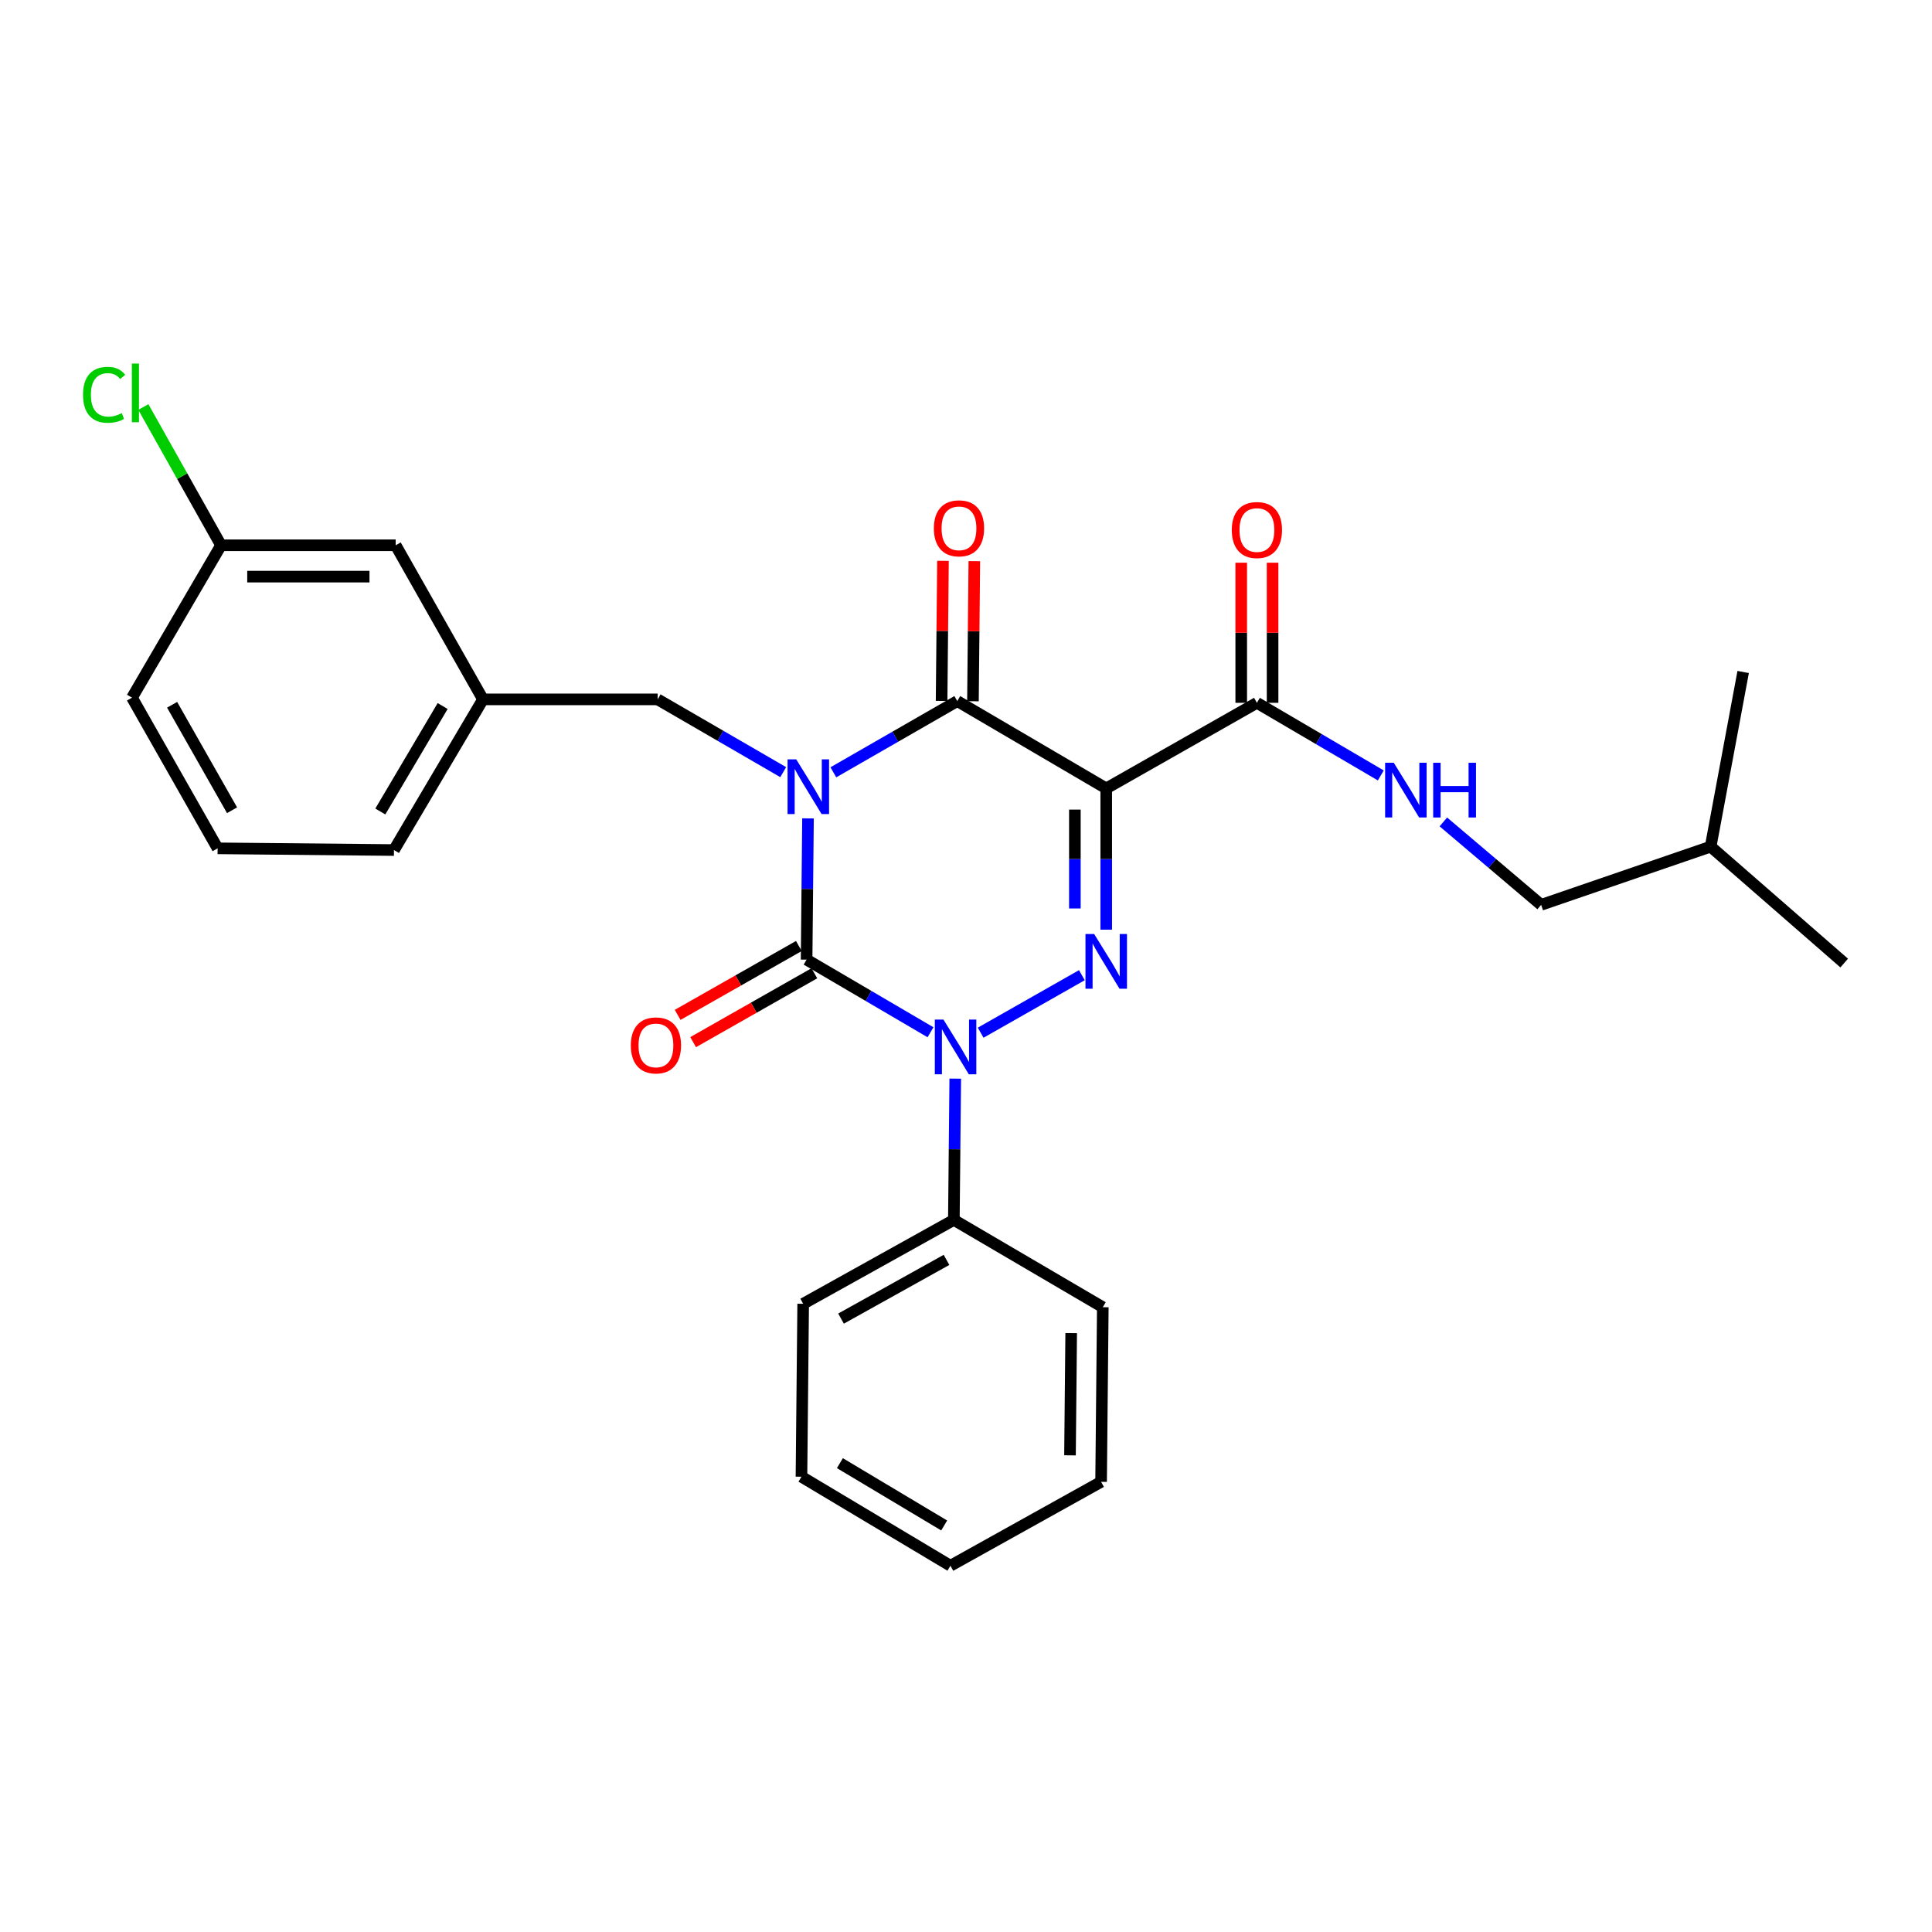 <?xml version='1.0' encoding='iso-8859-1'?>
<svg version='1.1' baseProfile='full'
              xmlns='http://www.w3.org/2000/svg'
                      xmlns:rdkit='http://www.rdkit.org/xml'
                      xmlns:xlink='http://www.w3.org/1999/xlink'
                  xml:space='preserve'
width='1000px' height='1000px' viewBox='0 0 1000 1000'>
<!-- END OF HEADER -->
<rect style='opacity:1.0;fill:#FFFFFF;stroke:none' width='1000' height='1000' x='0' y='0'> </rect>
<path class='bond-0' d='M 418.218,423.592 L 417.857,460.149' style='fill:none;fill-rule:evenodd;stroke:#0000FF;stroke-width:6px;stroke-linecap:butt;stroke-linejoin:miter;stroke-opacity:1' />
<path class='bond-0' d='M 417.857,460.149 L 417.496,496.705' style='fill:none;fill-rule:evenodd;stroke:#000000;stroke-width:6px;stroke-linecap:butt;stroke-linejoin:miter;stroke-opacity:1' />
<path class='bond-1' d='M 431.343,399.744 L 463.413,381.312' style='fill:none;fill-rule:evenodd;stroke:#0000FF;stroke-width:6px;stroke-linecap:butt;stroke-linejoin:miter;stroke-opacity:1' />
<path class='bond-1' d='M 463.413,381.312 L 495.483,362.88' style='fill:none;fill-rule:evenodd;stroke:#000000;stroke-width:6px;stroke-linecap:butt;stroke-linejoin:miter;stroke-opacity:1' />
<path class='bond-2' d='M 405.387,399.664 L 372.89,380.83' style='fill:none;fill-rule:evenodd;stroke:#0000FF;stroke-width:6px;stroke-linecap:butt;stroke-linejoin:miter;stroke-opacity:1' />
<path class='bond-2' d='M 372.89,380.83 L 340.394,361.997' style='fill:none;fill-rule:evenodd;stroke:#000000;stroke-width:6px;stroke-linecap:butt;stroke-linejoin:miter;stroke-opacity:1' />
<path class='bond-3' d='M 417.496,496.705 L 449.561,515.501' style='fill:none;fill-rule:evenodd;stroke:#000000;stroke-width:6px;stroke-linecap:butt;stroke-linejoin:miter;stroke-opacity:1' />
<path class='bond-3' d='M 449.561,515.501 L 481.625,534.297' style='fill:none;fill-rule:evenodd;stroke:#0000FF;stroke-width:6px;stroke-linecap:butt;stroke-linejoin:miter;stroke-opacity:1' />
<path class='bond-4' d='M 413.487,489.649 L 382.115,507.475' style='fill:none;fill-rule:evenodd;stroke:#000000;stroke-width:6px;stroke-linecap:butt;stroke-linejoin:miter;stroke-opacity:1' />
<path class='bond-4' d='M 382.115,507.475 L 350.743,525.301' style='fill:none;fill-rule:evenodd;stroke:#FF0000;stroke-width:6px;stroke-linecap:butt;stroke-linejoin:miter;stroke-opacity:1' />
<path class='bond-4' d='M 421.506,503.762 L 390.134,521.588' style='fill:none;fill-rule:evenodd;stroke:#000000;stroke-width:6px;stroke-linecap:butt;stroke-linejoin:miter;stroke-opacity:1' />
<path class='bond-4' d='M 390.134,521.588 L 358.762,539.414' style='fill:none;fill-rule:evenodd;stroke:#FF0000;stroke-width:6px;stroke-linecap:butt;stroke-linejoin:miter;stroke-opacity:1' />
<path class='bond-5' d='M 494.437,558.301 L 494.076,594.857' style='fill:none;fill-rule:evenodd;stroke:#0000FF;stroke-width:6px;stroke-linecap:butt;stroke-linejoin:miter;stroke-opacity:1' />
<path class='bond-5' d='M 494.076,594.857 L 493.715,631.414' style='fill:none;fill-rule:evenodd;stroke:#000000;stroke-width:6px;stroke-linecap:butt;stroke-linejoin:miter;stroke-opacity:1' />
<path class='bond-6' d='M 507.581,534.526 L 559.976,504.754' style='fill:none;fill-rule:evenodd;stroke:#0000FF;stroke-width:6px;stroke-linecap:butt;stroke-linejoin:miter;stroke-opacity:1' />
<path class='bond-7' d='M 572.585,481.191 L 572.585,444.635' style='fill:none;fill-rule:evenodd;stroke:#0000FF;stroke-width:6px;stroke-linecap:butt;stroke-linejoin:miter;stroke-opacity:1' />
<path class='bond-7' d='M 572.585,444.635 L 572.585,408.078' style='fill:none;fill-rule:evenodd;stroke:#000000;stroke-width:6px;stroke-linecap:butt;stroke-linejoin:miter;stroke-opacity:1' />
<path class='bond-7' d='M 556.353,470.224 L 556.353,444.635' style='fill:none;fill-rule:evenodd;stroke:#0000FF;stroke-width:6px;stroke-linecap:butt;stroke-linejoin:miter;stroke-opacity:1' />
<path class='bond-7' d='M 556.353,444.635 L 556.353,419.045' style='fill:none;fill-rule:evenodd;stroke:#000000;stroke-width:6px;stroke-linecap:butt;stroke-linejoin:miter;stroke-opacity:1' />
<path class='bond-8' d='M 572.585,408.078 L 650.572,363.773' style='fill:none;fill-rule:evenodd;stroke:#000000;stroke-width:6px;stroke-linecap:butt;stroke-linejoin:miter;stroke-opacity:1' />
<path class='bond-9' d='M 572.585,408.078 L 495.483,362.88' style='fill:none;fill-rule:evenodd;stroke:#000000;stroke-width:6px;stroke-linecap:butt;stroke-linejoin:miter;stroke-opacity:1' />
<path class='bond-10' d='M 503.598,362.96 L 503.956,326.708' style='fill:none;fill-rule:evenodd;stroke:#000000;stroke-width:6px;stroke-linecap:butt;stroke-linejoin:miter;stroke-opacity:1' />
<path class='bond-10' d='M 503.956,326.708 L 504.314,290.456' style='fill:none;fill-rule:evenodd;stroke:#FF0000;stroke-width:6px;stroke-linecap:butt;stroke-linejoin:miter;stroke-opacity:1' />
<path class='bond-10' d='M 487.367,362.8 L 487.725,326.548' style='fill:none;fill-rule:evenodd;stroke:#000000;stroke-width:6px;stroke-linecap:butt;stroke-linejoin:miter;stroke-opacity:1' />
<path class='bond-10' d='M 487.725,326.548 L 488.083,290.296' style='fill:none;fill-rule:evenodd;stroke:#FF0000;stroke-width:6px;stroke-linecap:butt;stroke-linejoin:miter;stroke-opacity:1' />
<path class='bond-11' d='M 797.689,468.344 L 772.384,446.885' style='fill:none;fill-rule:evenodd;stroke:#000000;stroke-width:6px;stroke-linecap:butt;stroke-linejoin:miter;stroke-opacity:1' />
<path class='bond-11' d='M 772.384,446.885 L 747.078,425.426' style='fill:none;fill-rule:evenodd;stroke:#0000FF;stroke-width:6px;stroke-linecap:butt;stroke-linejoin:miter;stroke-opacity:1' />
<path class='bond-12' d='M 797.689,468.344 L 885.424,438.215' style='fill:none;fill-rule:evenodd;stroke:#000000;stroke-width:6px;stroke-linecap:butt;stroke-linejoin:miter;stroke-opacity:1' />
<path class='bond-13' d='M 658.688,363.773 L 658.688,327.516' style='fill:none;fill-rule:evenodd;stroke:#000000;stroke-width:6px;stroke-linecap:butt;stroke-linejoin:miter;stroke-opacity:1' />
<path class='bond-13' d='M 658.688,327.516 L 658.688,291.26' style='fill:none;fill-rule:evenodd;stroke:#FF0000;stroke-width:6px;stroke-linecap:butt;stroke-linejoin:miter;stroke-opacity:1' />
<path class='bond-13' d='M 642.456,363.773 L 642.456,327.516' style='fill:none;fill-rule:evenodd;stroke:#000000;stroke-width:6px;stroke-linecap:butt;stroke-linejoin:miter;stroke-opacity:1' />
<path class='bond-13' d='M 642.456,327.516 L 642.456,291.26' style='fill:none;fill-rule:evenodd;stroke:#FF0000;stroke-width:6px;stroke-linecap:butt;stroke-linejoin:miter;stroke-opacity:1' />
<path class='bond-14' d='M 650.572,363.773 L 682.636,382.569' style='fill:none;fill-rule:evenodd;stroke:#000000;stroke-width:6px;stroke-linecap:butt;stroke-linejoin:miter;stroke-opacity:1' />
<path class='bond-14' d='M 682.636,382.569 L 714.7,401.365' style='fill:none;fill-rule:evenodd;stroke:#0000FF;stroke-width:6px;stroke-linecap:butt;stroke-linejoin:miter;stroke-opacity:1' />
<path class='bond-15' d='M 885.424,438.215 L 902.26,347.821' style='fill:none;fill-rule:evenodd;stroke:#000000;stroke-width:6px;stroke-linecap:butt;stroke-linejoin:miter;stroke-opacity:1' />
<path class='bond-16' d='M 885.424,438.215 L 954.545,498.473' style='fill:none;fill-rule:evenodd;stroke:#000000;stroke-width:6px;stroke-linecap:butt;stroke-linejoin:miter;stroke-opacity:1' />
<path class='bond-17' d='M 204.801,282.234 L 114.406,282.234' style='fill:none;fill-rule:evenodd;stroke:#000000;stroke-width:6px;stroke-linecap:butt;stroke-linejoin:miter;stroke-opacity:1' />
<path class='bond-17' d='M 191.242,298.466 L 127.966,298.466' style='fill:none;fill-rule:evenodd;stroke:#000000;stroke-width:6px;stroke-linecap:butt;stroke-linejoin:miter;stroke-opacity:1' />
<path class='bond-18' d='M 204.801,282.234 L 249.999,361.997' style='fill:none;fill-rule:evenodd;stroke:#000000;stroke-width:6px;stroke-linecap:butt;stroke-linejoin:miter;stroke-opacity:1' />
<path class='bond-19' d='M 340.394,361.997 L 249.999,361.997' style='fill:none;fill-rule:evenodd;stroke:#000000;stroke-width:6px;stroke-linecap:butt;stroke-linejoin:miter;stroke-opacity:1' />
<path class='bond-20' d='M 114.406,282.234 L 94.3,246.449' style='fill:none;fill-rule:evenodd;stroke:#000000;stroke-width:6px;stroke-linecap:butt;stroke-linejoin:miter;stroke-opacity:1' />
<path class='bond-20' d='M 94.3,246.449 L 74.194,210.664' style='fill:none;fill-rule:evenodd;stroke:#00CC00;stroke-width:6px;stroke-linecap:butt;stroke-linejoin:miter;stroke-opacity:1' />
<path class='bond-21' d='M 114.406,282.234 L 68.325,361.113' style='fill:none;fill-rule:evenodd;stroke:#000000;stroke-width:6px;stroke-linecap:butt;stroke-linejoin:miter;stroke-opacity:1' />
<path class='bond-22' d='M 414.836,764.346 L 491.939,810.427' style='fill:none;fill-rule:evenodd;stroke:#000000;stroke-width:6px;stroke-linecap:butt;stroke-linejoin:miter;stroke-opacity:1' />
<path class='bond-22' d='M 434.729,757.325 L 488.701,789.582' style='fill:none;fill-rule:evenodd;stroke:#000000;stroke-width:6px;stroke-linecap:butt;stroke-linejoin:miter;stroke-opacity:1' />
<path class='bond-23' d='M 414.836,764.346 L 415.72,674.835' style='fill:none;fill-rule:evenodd;stroke:#000000;stroke-width:6px;stroke-linecap:butt;stroke-linejoin:miter;stroke-opacity:1' />
<path class='bond-24' d='M 491.939,810.427 L 569.925,766.997' style='fill:none;fill-rule:evenodd;stroke:#000000;stroke-width:6px;stroke-linecap:butt;stroke-linejoin:miter;stroke-opacity:1' />
<path class='bond-25' d='M 569.925,766.997 L 570.809,676.611' style='fill:none;fill-rule:evenodd;stroke:#000000;stroke-width:6px;stroke-linecap:butt;stroke-linejoin:miter;stroke-opacity:1' />
<path class='bond-25' d='M 553.826,753.281 L 554.445,690.011' style='fill:none;fill-rule:evenodd;stroke:#000000;stroke-width:6px;stroke-linecap:butt;stroke-linejoin:miter;stroke-opacity:1' />
<path class='bond-26' d='M 570.809,676.611 L 493.715,631.414' style='fill:none;fill-rule:evenodd;stroke:#000000;stroke-width:6px;stroke-linecap:butt;stroke-linejoin:miter;stroke-opacity:1' />
<path class='bond-27' d='M 493.715,631.414 L 415.72,674.835' style='fill:none;fill-rule:evenodd;stroke:#000000;stroke-width:6px;stroke-linecap:butt;stroke-linejoin:miter;stroke-opacity:1' />
<path class='bond-27' d='M 489.911,652.11 L 435.315,682.504' style='fill:none;fill-rule:evenodd;stroke:#000000;stroke-width:6px;stroke-linecap:butt;stroke-linejoin:miter;stroke-opacity:1' />
<path class='bond-28' d='M 249.999,361.997 L 203.918,439.983' style='fill:none;fill-rule:evenodd;stroke:#000000;stroke-width:6px;stroke-linecap:butt;stroke-linejoin:miter;stroke-opacity:1' />
<path class='bond-28' d='M 229.112,365.437 L 196.855,420.027' style='fill:none;fill-rule:evenodd;stroke:#000000;stroke-width:6px;stroke-linecap:butt;stroke-linejoin:miter;stroke-opacity:1' />
<path class='bond-29' d='M 112.639,439.099 L 203.918,439.983' style='fill:none;fill-rule:evenodd;stroke:#000000;stroke-width:6px;stroke-linecap:butt;stroke-linejoin:miter;stroke-opacity:1' />
<path class='bond-30' d='M 112.639,439.099 L 68.325,361.113' style='fill:none;fill-rule:evenodd;stroke:#000000;stroke-width:6px;stroke-linecap:butt;stroke-linejoin:miter;stroke-opacity:1' />
<path class='bond-30' d='M 120.105,419.382 L 89.085,364.792' style='fill:none;fill-rule:evenodd;stroke:#000000;stroke-width:6px;stroke-linecap:butt;stroke-linejoin:miter;stroke-opacity:1' />
<path  class='atom-0' d='M 412.12 393.034
L 421.4 408.034
Q 422.32 409.514, 423.8 412.194
Q 425.28 414.874, 425.36 415.034
L 425.36 393.034
L 429.12 393.034
L 429.12 421.354
L 425.24 421.354
L 415.28 404.954
Q 414.12 403.034, 412.88 400.834
Q 411.68 398.634, 411.32 397.954
L 411.32 421.354
L 407.64 421.354
L 407.64 393.034
L 412.12 393.034
' fill='#0000FF'/>
<path  class='atom-2' d='M 488.339 527.743
L 497.619 542.743
Q 498.539 544.223, 500.019 546.903
Q 501.499 549.583, 501.579 549.743
L 501.579 527.743
L 505.339 527.743
L 505.339 556.063
L 501.459 556.063
L 491.499 539.663
Q 490.339 537.743, 489.099 535.543
Q 487.899 533.343, 487.539 532.663
L 487.539 556.063
L 483.859 556.063
L 483.859 527.743
L 488.339 527.743
' fill='#0000FF'/>
<path  class='atom-3' d='M 566.325 483.429
L 575.605 498.429
Q 576.525 499.909, 578.005 502.589
Q 579.485 505.269, 579.565 505.429
L 579.565 483.429
L 583.325 483.429
L 583.325 511.749
L 579.445 511.749
L 569.485 495.349
Q 568.325 493.429, 567.085 491.229
Q 565.885 489.029, 565.525 488.349
L 565.525 511.749
L 561.845 511.749
L 561.845 483.429
L 566.325 483.429
' fill='#0000FF'/>
<path  class='atom-7' d='M 483.367 273.458
Q 483.367 266.658, 486.727 262.858
Q 490.087 259.058, 496.367 259.058
Q 502.647 259.058, 506.007 262.858
Q 509.367 266.658, 509.367 273.458
Q 509.367 280.338, 505.967 284.258
Q 502.567 288.138, 496.367 288.138
Q 490.127 288.138, 486.727 284.258
Q 483.367 280.378, 483.367 273.458
M 496.367 284.938
Q 500.687 284.938, 503.007 282.058
Q 505.367 279.138, 505.367 273.458
Q 505.367 267.898, 503.007 265.098
Q 500.687 262.258, 496.367 262.258
Q 492.047 262.258, 489.687 265.058
Q 487.367 267.858, 487.367 273.458
Q 487.367 279.178, 489.687 282.058
Q 492.047 284.938, 496.367 284.938
' fill='#FF0000'/>
<path  class='atom-8' d='M 326.51 541.099
Q 326.51 534.299, 329.87 530.499
Q 333.23 526.699, 339.51 526.699
Q 345.79 526.699, 349.15 530.499
Q 352.51 534.299, 352.51 541.099
Q 352.51 547.979, 349.11 551.899
Q 345.71 555.779, 339.51 555.779
Q 333.27 555.779, 329.87 551.899
Q 326.51 548.019, 326.51 541.099
M 339.51 552.579
Q 343.83 552.579, 346.15 549.699
Q 348.51 546.779, 348.51 541.099
Q 348.51 535.539, 346.15 532.739
Q 343.83 529.899, 339.51 529.899
Q 335.19 529.899, 332.83 532.699
Q 330.51 535.499, 330.51 541.099
Q 330.51 546.819, 332.83 549.699
Q 335.19 552.579, 339.51 552.579
' fill='#FF0000'/>
<path  class='atom-10' d='M 637.572 274.342
Q 637.572 267.542, 640.932 263.742
Q 644.292 259.942, 650.572 259.942
Q 656.852 259.942, 660.212 263.742
Q 663.572 267.542, 663.572 274.342
Q 663.572 281.222, 660.172 285.142
Q 656.772 289.022, 650.572 289.022
Q 644.332 289.022, 640.932 285.142
Q 637.572 281.262, 637.572 274.342
M 650.572 285.822
Q 654.892 285.822, 657.212 282.942
Q 659.572 280.022, 659.572 274.342
Q 659.572 268.782, 657.212 265.982
Q 654.892 263.142, 650.572 263.142
Q 646.252 263.142, 643.892 265.942
Q 641.572 268.742, 641.572 274.342
Q 641.572 280.062, 643.892 282.942
Q 646.252 285.822, 650.572 285.822
' fill='#FF0000'/>
<path  class='atom-11' d='M 721.414 394.811
L 730.694 409.811
Q 731.614 411.291, 733.094 413.971
Q 734.574 416.651, 734.654 416.811
L 734.654 394.811
L 738.414 394.811
L 738.414 423.131
L 734.534 423.131
L 724.574 406.731
Q 723.414 404.811, 722.174 402.611
Q 720.974 400.411, 720.614 399.731
L 720.614 423.131
L 716.934 423.131
L 716.934 394.811
L 721.414 394.811
' fill='#0000FF'/>
<path  class='atom-11' d='M 741.814 394.811
L 745.654 394.811
L 745.654 406.851
L 760.134 406.851
L 760.134 394.811
L 763.974 394.811
L 763.974 423.131
L 760.134 423.131
L 760.134 410.051
L 745.654 410.051
L 745.654 423.131
L 741.814 423.131
L 741.814 394.811
' fill='#0000FF'/>
<path  class='atom-23' d='M 42.973 204.344
Q 42.973 197.304, 46.253 193.624
Q 49.573 189.904, 55.853 189.904
Q 61.693 189.904, 64.813 194.024
L 62.173 196.184
Q 59.893 193.184, 55.853 193.184
Q 51.573 193.184, 49.293 196.064
Q 47.053 198.904, 47.053 204.344
Q 47.053 209.944, 49.373 212.824
Q 51.733 215.704, 56.293 215.704
Q 59.413 215.704, 63.053 213.824
L 64.173 216.824
Q 62.693 217.784, 60.453 218.344
Q 58.213 218.904, 55.733 218.904
Q 49.573 218.904, 46.253 215.144
Q 42.973 211.384, 42.973 204.344
' fill='#00CC00'/>
<path  class='atom-23' d='M 68.253 188.184
L 71.933 188.184
L 71.933 218.544
L 68.253 218.544
L 68.253 188.184
' fill='#00CC00'/>
</svg>

